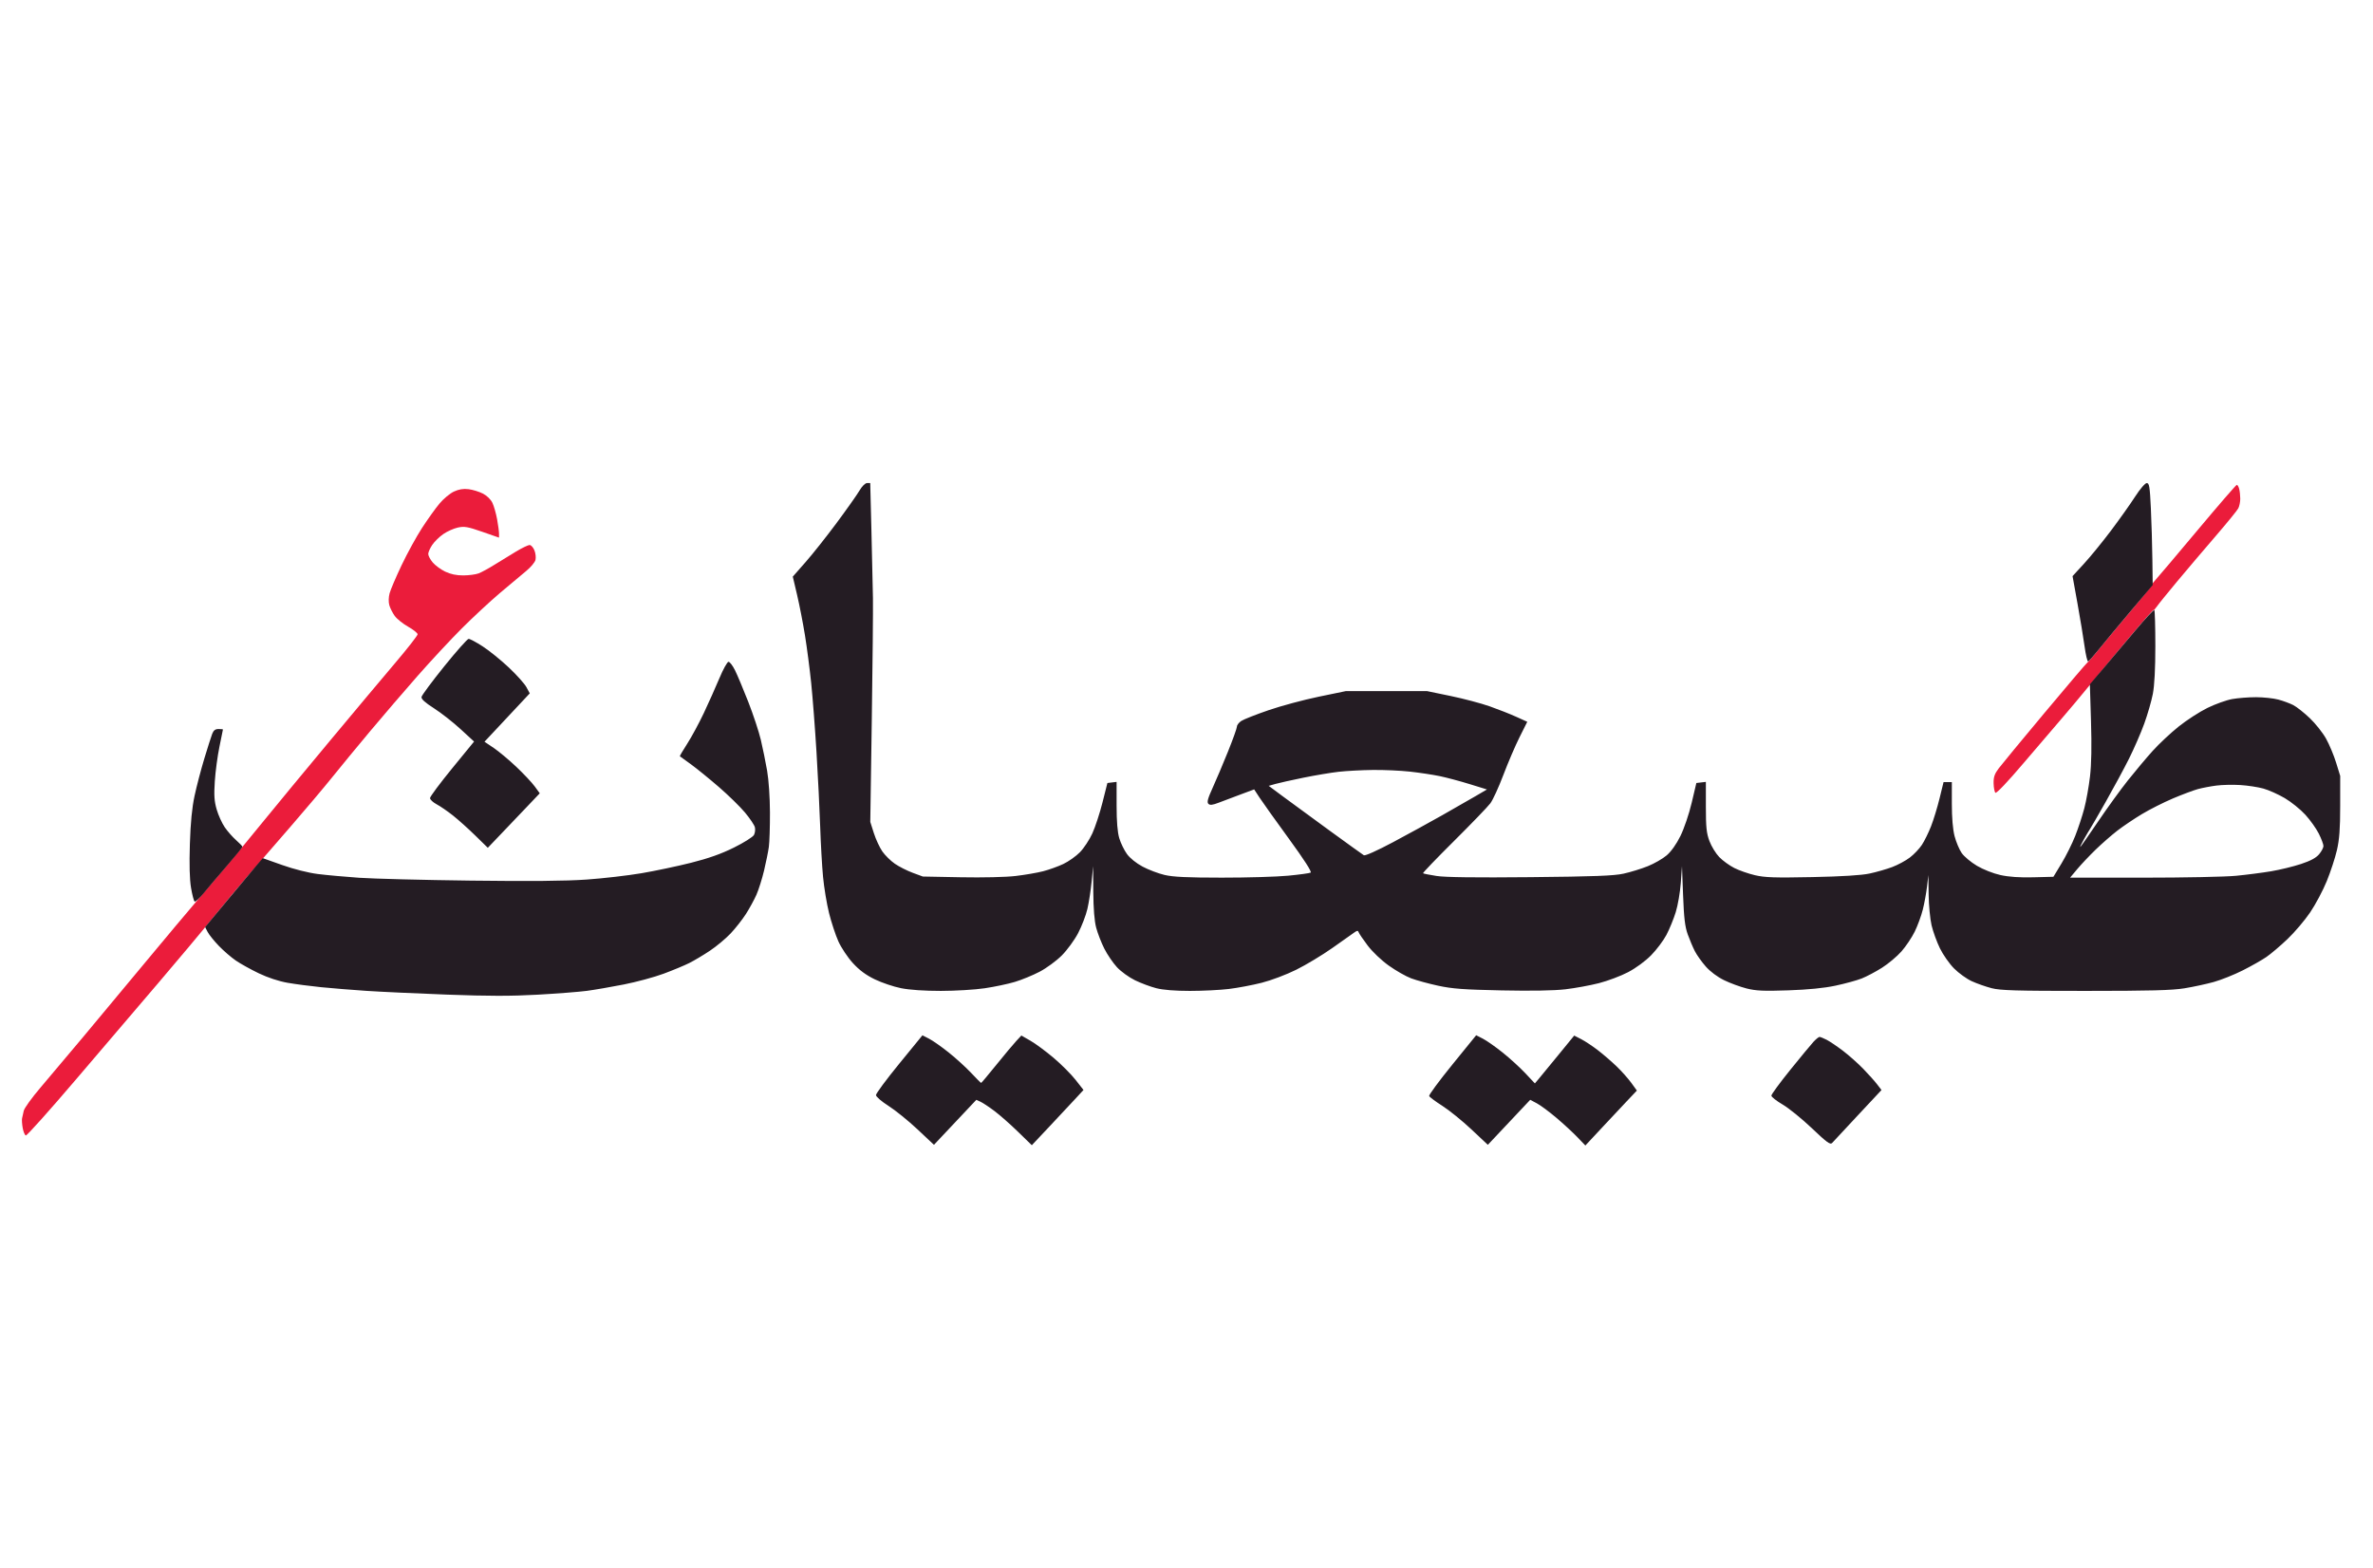 <svg xmlns="http://www.w3.org/2000/svg" width="1341" height="886" viewBox="0 0 1341 886" version="1.1"><path d="M 1241.751 299.750 C 1229.892 313.913, 1219.247 326.494, 1218.095 327.708 C 1216.943 328.923, 1216 330.220, 1216 330.591 C 1216 330.962, 1210.487 337.788, 1203.750 345.760 C 1197.013 353.733, 1189.132 363.190, 1186.237 366.777 C 1183.343 370.364, 1180.363 373.793, 1179.616 374.399 C 1178.868 375.005, 1167.962 387.814, 1155.378 402.865 C 1142.795 417.916, 1131.150 432.023, 1129.500 434.214 C 1127.151 437.333, 1126.521 439.163, 1126.597 442.646 C 1126.650 445.092, 1127.106 447.506, 1127.610 448.010 C 1128.165 448.565, 1134.437 441.970, 1143.513 431.289 C 1151.756 421.589, 1161.462 410.243, 1165.081 406.076 C 1168.701 401.909, 1176.126 393.053, 1181.581 386.396 C 1187.037 379.738, 1197.237 367.472, 1204.250 359.138 C 1211.263 350.803, 1217 344.313, 1217 344.715 C 1217 345.116, 1217.764 344.332, 1218.698 342.973 C 1219.632 341.613, 1224.900 335.100, 1230.406 328.500 C 1235.912 321.900, 1245.657 310.425, 1252.061 303 C 1258.465 295.575, 1264.221 288.517, 1264.852 287.316 C 1265.484 286.114, 1265.994 283.639, 1265.986 281.816 C 1265.979 279.992, 1265.701 277.488, 1265.370 276.250 C 1265.038 275.012, 1264.440 274, 1264.040 274 C 1263.640 274, 1253.610 285.587, 1241.751 299.750 M 256.464 277.822 C 254.245 278.861, 250.591 281.913, 248.344 284.605 C 246.097 287.297, 241.688 293.452, 238.545 298.282 C 235.403 303.113, 230.212 312.563, 227.011 319.282 C 223.810 326.002, 220.732 333.196, 220.171 335.269 C 219.562 337.518, 219.495 340.239, 220.004 342.015 C 220.474 343.652, 221.837 346.366, 223.033 348.046 C 224.229 349.726, 227.636 352.470, 230.604 354.145 C 233.572 355.820, 236 357.762, 236 358.459 C 236 359.156, 230.504 366.201, 223.788 374.114 C 217.071 382.026, 200.308 402.016, 186.538 418.536 C 172.767 435.056, 156.100 455.215, 149.500 463.334 C 142.900 471.453, 133.075 483.362, 127.667 489.798 C 122.258 496.234, 114.530 505.325, 110.493 510 C 106.456 514.675, 93.815 529.750, 82.400 543.500 C 70.986 557.250, 54.870 576.600, 46.587 586.500 C 38.304 596.400, 27.593 609.111, 22.784 614.746 C 17.975 620.381, 13.764 626.231, 13.427 627.746 C 13.090 629.261, 12.661 631.175, 12.473 632 C 12.286 632.825, 12.442 635.263, 12.820 637.418 C 13.198 639.573, 13.992 641.497, 14.584 641.695 C 15.176 641.892, 28 627.569, 43.080 609.865 C 58.161 592.162, 79.193 567.512, 89.817 555.088 C 100.441 542.665, 114.235 526.200, 120.470 518.500 C 126.706 510.800, 135.788 499.904, 140.654 494.287 C 145.519 488.670, 156.250 476.299, 164.500 466.796 C 172.750 457.294, 183.296 444.789, 187.935 439.009 C 192.575 433.229, 202.216 421.525, 209.362 413 C 216.507 404.475, 228.461 390.551, 235.926 382.057 C 243.392 373.563, 254.636 361.476, 260.914 355.197 C 267.191 348.917, 276.906 339.891, 282.503 335.140 C 288.100 330.388, 294.772 324.793, 297.331 322.707 C 299.890 320.621, 302.263 317.800, 302.605 316.438 C 302.947 315.076, 302.671 312.620, 301.992 310.981 C 301.313 309.341, 300.092 308, 299.279 308 C 298.467 308, 295.034 309.653, 291.651 311.673 C 288.268 313.693, 282.800 317.041, 279.500 319.114 C 276.200 321.186, 272.150 323.397, 270.500 324.027 C 268.850 324.657, 264.923 325.179, 261.772 325.186 C 257.909 325.195, 254.580 324.491, 251.546 323.022 C 249.071 321.824, 245.911 319.495, 244.523 317.845 C 243.136 316.196, 242 314.048, 242 313.071 C 242 312.095, 243.019 309.783, 244.265 307.935 C 245.510 306.087, 248.323 303.334, 250.515 301.817 C 252.707 300.301, 256.411 298.645, 258.746 298.137 C 262.407 297.342, 264.304 297.671, 272.496 300.524 L 282 303.833 282 301.600 C 282 300.372, 281.512 296.697, 280.915 293.434 C 280.318 290.170, 279.131 286.015, 278.277 284.200 C 277.349 282.228, 275.172 280.108, 272.866 278.931 C 270.743 277.849, 267.092 276.731, 264.753 276.449 C 261.794 276.091, 259.272 276.509, 256.464 277.822" stroke="none" fill="#eb1c3b" fill-rule="evenodd"/><path d="M 485.695 277.250 C 484.323 279.587, 478.503 287.827, 472.762 295.560 C 467.021 303.292, 459.104 313.274, 455.167 317.742 L 448.010 325.864 450.438 336.182 C 451.774 341.857, 453.776 352.125, 454.888 359 C 456 365.875, 457.584 378.025, 458.408 386 C 459.232 393.975, 460.580 411.525, 461.404 425 C 462.228 438.475, 463.166 457.375, 463.487 467 C 463.808 476.625, 464.536 489.450, 465.103 495.500 C 465.671 501.550, 467.197 510.775, 468.496 516 C 469.794 521.225, 472.170 528.426, 473.775 532.002 C 475.380 535.578, 479.054 541.086, 481.939 544.243 C 485.627 548.278, 489.308 551.012, 494.342 553.454 C 498.279 555.363, 504.969 557.617, 509.208 558.463 C 514.065 559.431, 522.387 559.998, 531.708 559.994 C 539.844 559.991, 551 559.317, 556.500 558.498 C 562 557.678, 569.650 556.064, 573.500 554.912 C 577.350 553.759, 583.649 551.170, 587.497 549.158 C 591.345 547.146, 596.970 543.024, 599.997 539.997 C 603.024 536.970, 607.180 531.294, 609.233 527.384 C 611.286 523.473, 613.658 517.289, 614.504 513.641 C 615.349 509.993, 616.421 503.069, 616.886 498.254 L 617.730 489.500 617.829 504 C 617.895 513.511, 618.453 520.481, 619.453 524.257 C 620.292 527.423, 622.359 532.748, 624.046 536.091 C 625.733 539.433, 628.945 544.155, 631.184 546.584 C 633.423 549.013, 638.010 552.340, 641.377 553.978 C 644.745 555.617, 650.182 557.641, 653.460 558.478 C 657.301 559.459, 664.056 559.999, 672.460 559.997 C 679.632 559.996, 689.550 559.500, 694.500 558.896 C 699.450 558.292, 707.775 556.718, 713 555.399 C 718.324 554.055, 726.899 550.818, 732.508 548.035 C 738.013 545.304, 747.174 539.791, 752.867 535.784 C 758.560 531.778, 764.145 527.831, 765.280 527.014 C 766.954 525.808, 767.426 525.779, 767.786 526.858 C 768.030 527.590, 770.315 530.950, 772.865 534.325 C 775.538 537.864, 780.577 542.664, 784.770 545.666 C 788.769 548.529, 794.489 551.788, 797.482 552.907 C 800.475 554.027, 807.328 555.896, 812.712 557.060 C 820.735 558.796, 827.206 559.274, 848.597 559.712 C 865.450 560.057, 878.201 559.837, 884.597 559.089 C 890.044 558.452, 898.579 556.890, 903.564 555.618 C 908.549 554.346, 915.973 551.549, 920.063 549.402 C 924.456 547.097, 929.768 543.196, 933.047 539.868 C 936.098 536.771, 939.992 531.596, 941.700 528.368 C 943.408 525.141, 945.781 519.350, 946.973 515.500 C 948.166 511.650, 949.447 504.225, 949.821 499 L 950.499 489.500 951.125 506 C 951.610 518.818, 952.197 523.738, 953.752 528.048 C 954.853 531.100, 956.663 535.375, 957.774 537.548 C 958.885 539.722, 961.665 543.621, 963.950 546.213 C 966.483 549.087, 970.524 552.105, 974.303 553.946 C 977.711 555.607, 983.425 557.707, 987 558.613 C 992.315 559.959, 996.600 560.154, 1010.500 559.681 C 1021.916 559.292, 1030.713 558.419, 1037.281 557.024 C 1042.661 555.881, 1049.300 554.064, 1052.035 552.986 C 1054.770 551.908, 1059.932 549.179, 1063.506 546.922 C 1067.080 544.665, 1072.047 540.497, 1074.544 537.659 C 1077.040 534.822, 1080.407 529.800, 1082.025 526.500 C 1083.643 523.200, 1085.693 517.617, 1086.581 514.094 C 1087.469 510.571, 1088.542 504.721, 1088.966 501.094 L 1089.737 494.500 1089.883 505.500 C 1089.964 511.550, 1090.713 519.401, 1091.549 522.947 C 1092.385 526.493, 1094.510 532.343, 1096.273 535.947 C 1098.035 539.551, 1101.626 544.665, 1104.252 547.312 C 1106.879 549.958, 1111.385 553.200, 1114.264 554.515 C 1117.144 555.830, 1122.182 557.602, 1125.460 558.453 C 1130.430 559.743, 1139.235 559.999, 1178.460 559.996 C 1215.164 559.993, 1227.477 559.668, 1234.500 558.517 C 1239.450 557.706, 1246.875 556.104, 1251 554.958 C 1255.125 553.811, 1262.471 550.875, 1267.325 548.433 C 1272.179 545.991, 1278.219 542.569, 1280.748 540.830 C 1283.276 539.090, 1288.633 534.543, 1292.652 530.725 C 1296.671 526.907, 1302.442 520.120, 1305.475 515.642 C 1308.508 511.164, 1312.744 503.194, 1314.887 497.930 C 1317.030 492.667, 1319.608 484.792, 1320.616 480.430 C 1322.007 474.411, 1322.451 468.404, 1322.458 455.500 L 1322.468 438.500 1320.152 431 C 1318.879 426.875, 1316.333 420.789, 1314.496 417.476 C 1312.659 414.163, 1308.520 408.939, 1305.298 405.866 C 1302.077 402.794, 1297.880 399.472, 1295.971 398.484 C 1294.062 397.497, 1290.250 396.089, 1287.500 395.356 C 1284.750 394.623, 1279.095 394.018, 1274.934 394.012 C 1270.772 394.005, 1264.697 394.478, 1261.434 395.061 C 1258.170 395.645, 1251.882 397.895, 1247.461 400.062 C 1243.039 402.229, 1235.728 406.957, 1231.213 410.570 C 1226.697 414.182, 1220.088 420.370, 1216.526 424.319 C 1212.963 428.269, 1206.654 435.775, 1202.505 441 C 1198.356 446.225, 1190.852 456.575, 1185.829 464 C 1180.806 471.425, 1176.255 477.950, 1175.715 478.500 C 1175.176 479.050, 1175.996 477.250, 1177.539 474.500 C 1179.082 471.750, 1180.673 469.050, 1181.075 468.500 C 1181.477 467.950, 1185.416 461.145, 1189.829 453.378 C 1194.242 445.611, 1200.195 434.589, 1203.058 428.885 C 1205.921 423.180, 1209.817 414.235, 1211.716 409.006 C 1213.616 403.778, 1215.806 396.198, 1216.585 392.162 C 1217.510 387.367, 1218 377.981, 1218 365.079 C 1218 354.219, 1217.740 345.073, 1217.422 344.755 C 1217.104 344.437, 1212.189 349.733, 1206.500 356.523 C 1200.811 363.313, 1192.747 372.879, 1188.579 377.779 L 1181 386.690 1181.643 407.595 C 1182.073 421.560, 1181.886 431.920, 1181.080 438.803 C 1180.416 444.469, 1178.967 452.569, 1177.858 456.803 C 1176.749 461.036, 1174.432 468.068, 1172.709 472.430 C 1170.985 476.791, 1167.511 483.766, 1164.989 487.930 L 1160.402 495.500 1148.951 495.790 C 1141.239 495.985, 1135.192 495.568, 1130.429 494.512 C 1126.397 493.617, 1120.709 491.376, 1117.194 489.296 C 1113.803 487.291, 1109.918 484.041, 1108.561 482.075 C 1107.203 480.109, 1105.396 475.818, 1104.546 472.540 C 1103.558 468.733, 1103 462.140, 1103 454.290 L 1103 442 1100.658 442 L 1098.315 442 1096.050 451.250 C 1094.804 456.337, 1092.636 463.425, 1091.232 467 C 1089.829 470.575, 1087.511 475.280, 1086.082 477.455 C 1084.653 479.631, 1081.589 482.856, 1079.274 484.622 C 1076.959 486.387, 1072.463 488.810, 1069.282 490.005 C 1066.102 491.200, 1060.350 492.849, 1056.500 493.669 C 1051.848 494.660, 1040.947 495.334, 1024 495.678 C 1002.898 496.106, 997.334 495.922, 991.741 494.610 C 988.024 493.738, 982.764 491.901, 980.054 490.527 C 977.343 489.154, 973.533 486.390, 971.586 484.386 C 969.640 482.381, 967.136 478.308, 966.024 475.333 C 964.345 470.848, 964 467.531, 964 455.896 L 964 441.867 961.313 442.184 L 958.627 442.500 955.971 453.740 C 954.480 460.046, 951.697 468.252, 949.629 472.436 C 947.336 477.075, 944.404 481.210, 941.867 483.382 C 939.625 485.301, 934.800 488.069, 931.145 489.532 C 927.490 490.996, 921.350 492.885, 917.500 493.730 C 911.968 494.945, 900.908 495.361, 864.763 495.713 C 833.811 496.014, 816.691 495.796, 811.805 495.038 C 807.833 494.421, 804.398 493.732, 804.172 493.505 C 803.945 493.278, 811.817 485.084, 821.666 475.296 C 831.514 465.508, 840.752 455.925, 842.194 454 C 843.635 452.075, 846.941 444.875, 849.540 438 C 852.139 431.125, 856.246 421.541, 858.666 416.703 L 863.068 407.905 856.784 405.063 C 853.328 403.499, 846.585 400.841, 841.800 399.156 C 837.015 397.471, 827.115 394.853, 819.800 393.339 L 806.500 390.587 783.500 390.582 L 760.500 390.578 745.130 393.755 C 736.677 395.503, 723.959 398.924, 716.869 401.358 C 709.779 403.793, 702.858 406.518, 701.489 407.415 C 700.120 408.312, 699 409.755, 699 410.621 C 699 411.488, 696.705 417.890, 693.901 424.848 C 691.096 431.807, 687.200 441.006, 685.243 445.292 C 682.526 451.240, 681.960 453.360, 682.853 454.253 C 683.746 455.146, 685.144 454.994, 688.761 453.608 C 691.368 452.610, 696.929 450.516, 701.119 448.955 L 708.739 446.116 711.809 450.808 C 713.498 453.389, 720.947 463.825, 728.362 474 C 737.003 485.858, 741.423 492.729, 740.672 493.138 C 740.027 493.489, 734.301 494.277, 727.947 494.888 C 721.593 495.500, 704.718 495.993, 690.447 495.985 C 670.843 495.974, 662.934 495.601, 658.093 494.460 C 654.569 493.630, 648.987 491.512, 645.689 489.753 C 642.098 487.839, 638.546 484.975, 636.836 482.615 C 635.265 480.447, 633.310 476.415, 632.490 473.655 C 631.494 470.301, 631 464.199, 631 455.252 L 631 441.867 628.399 442.184 L 625.799 442.500 623.028 453.500 C 621.504 459.550, 618.920 467.425, 617.285 471 C 615.651 474.575, 612.502 479.352, 610.289 481.615 C 608.076 483.878, 603.843 486.875, 600.882 488.274 C 597.922 489.674, 592.800 491.517, 589.500 492.371 C 586.200 493.225, 579.199 494.431, 573.942 495.050 C 568.399 495.704, 555.375 496.005, 542.942 495.768 L 521.500 495.359 515.767 493.239 C 512.614 492.073, 508.090 489.782, 505.713 488.147 C 503.337 486.512, 500.144 483.372, 498.617 481.169 C 497.090 478.966, 494.933 474.314, 493.822 470.832 L 491.804 464.500 492.652 407 C 493.118 375.375, 493.414 344.325, 493.309 338 C 493.204 331.675, 492.815 314.462, 492.446 299.750 L 491.773 273 489.982 273 C 488.932 273, 487.157 274.760, 485.695 277.250 M 1206.500 280.763 C 1203.750 285.018, 1197.602 293.675, 1192.837 300 C 1188.072 306.325, 1181.258 314.670, 1177.693 318.545 L 1171.213 325.590 1174.004 341.045 C 1175.539 349.545, 1177.341 360.459, 1178.008 365.297 C 1178.674 370.135, 1179.584 373.960, 1180.030 373.797 C 1180.475 373.634, 1183.238 370.520, 1186.170 366.878 C 1189.101 363.236, 1197.125 353.592, 1204 345.447 L 1216.500 330.638 1216.323 316.069 C 1216.226 308.056, 1215.842 295.087, 1215.469 287.250 C 1214.885 274.955, 1214.566 273.002, 1213.146 273.013 C 1212.198 273.020, 1209.380 276.307, 1206.500 280.763 M 251 376.622 C 244.125 385.155, 238.368 392.915, 238.207 393.866 C 238.003 395.069, 240.139 397.018, 245.207 400.256 C 249.218 402.819, 255.966 408.102, 260.202 411.995 L 267.905 419.075 255.467 434.288 C 248.627 442.654, 243.023 450.185, 243.015 451.023 C 243.007 451.860, 244.680 453.435, 246.733 454.523 C 248.787 455.610, 252.949 458.470, 255.983 460.878 C 259.018 463.285, 264.687 468.374, 268.582 472.186 L 275.664 479.116 283.124 471.308 C 287.227 467.014, 293.832 460.086, 297.802 455.914 L 305.020 448.328 302.166 444.414 C 300.596 442.261, 295.905 437.275, 291.741 433.334 C 287.578 429.393, 281.836 424.596, 278.981 422.673 L 273.790 419.178 286.581 405.511 L 299.371 391.845 297.480 388.333 C 296.440 386.401, 291.969 381.409, 287.544 377.239 C 283.120 373.069, 276.496 367.710, 272.825 365.329 C 269.154 362.948, 265.554 361.024, 264.825 361.054 C 264.096 361.083, 257.875 368.089, 251 376.622 M 406.553 383.250 C 404.425 388.337, 400.450 397.225, 397.719 403 C 394.987 408.775, 390.759 416.589, 388.323 420.363 C 385.887 424.138, 384.030 427.306, 384.197 427.404 C 384.364 427.501, 387.200 429.552, 390.500 431.961 C 393.800 434.370, 400.889 440.137, 406.253 444.777 C 411.617 449.417, 418.256 455.907, 421.007 459.199 C 423.758 462.491, 426.270 466.226, 426.589 467.499 C 426.909 468.772, 426.673 470.742, 426.066 471.877 C 425.459 473.012, 420.358 476.218, 414.731 479.003 C 407.516 482.574, 400.373 485.105, 390.500 487.589 C 382.800 489.527, 370.200 492.184, 362.500 493.493 C 354.800 494.802, 340.850 496.413, 331.500 497.072 C 319.777 497.899, 299.446 498.084, 266 497.667 C 239.325 497.334, 210.975 496.612, 203 496.063 C 195.025 495.513, 184.450 494.549, 179.500 493.920 C 174.173 493.242, 166.010 491.183, 159.500 488.874 L 148.500 484.973 145.659 488.237 C 144.097 490.031, 136.765 498.797, 129.366 507.715 L 115.913 523.931 117.358 526.715 C 118.153 528.247, 120.985 531.767, 123.652 534.537 C 126.318 537.308, 130.633 541.039, 133.241 542.829 C 135.848 544.619, 141.698 547.866, 146.241 550.045 C 151.348 552.495, 157.553 554.541, 162.500 555.404 C 166.900 556.173, 175.450 557.297, 181.500 557.903 C 187.550 558.509, 199.025 559.439, 207 559.969 C 214.975 560.500, 235.520 561.457, 252.656 562.096 C 275.954 562.966, 288.852 562.975, 303.799 562.134 C 314.792 561.516, 327.322 560.540, 331.643 559.965 C 335.965 559.391, 345.350 557.771, 352.500 556.366 C 359.650 554.960, 369.775 552.222, 375 550.282 C 380.225 548.341, 386.750 545.628, 389.500 544.251 C 392.250 542.875, 397.514 539.737, 401.197 537.277 C 404.881 534.817, 410.133 530.438, 412.867 527.547 C 415.602 524.655, 419.500 519.693, 421.530 516.521 C 423.559 513.349, 426.236 508.447, 427.479 505.627 C 428.723 502.807, 430.654 496.675, 431.772 492 C 432.889 487.325, 434.107 481.317, 434.478 478.648 C 434.849 475.980, 435.132 467.205, 435.106 459.148 C 435.078 450.583, 434.409 440.762, 433.494 435.500 C 432.633 430.550, 431.038 422.723, 429.949 418.107 C 428.861 413.491, 425.661 403.816, 422.840 396.607 C 420.018 389.398, 416.643 381.363, 415.338 378.750 C 414.034 376.137, 412.393 374, 411.693 374 C 410.993 374, 408.680 378.163, 406.553 383.250 M 119.904 414.750 C 119.328 416.262, 117.326 422.549, 115.455 428.720 C 113.584 434.891, 111.109 444.341, 109.955 449.720 C 108.494 456.526, 107.687 464.829, 107.299 477.022 C 106.929 488.687, 107.150 496.960, 107.961 501.769 C 108.631 505.742, 109.547 509.220, 109.996 509.497 C 110.445 509.775, 112.756 507.639, 115.132 504.751 C 117.508 501.863, 123.400 494.924, 128.226 489.331 C 133.052 483.738, 137 478.887, 137 478.550 C 137 478.214, 135.399 476.533, 133.441 474.814 C 131.484 473.096, 128.597 469.821, 127.025 467.536 C 125.453 465.252, 123.394 460.725, 122.450 457.476 C 121.084 452.776, 120.867 449.523, 121.388 441.535 C 121.748 436.016, 122.927 427.225, 124.008 422 C 125.089 416.775, 125.980 412.387, 125.987 412.250 C 125.994 412.113, 124.864 412, 123.475 412 C 121.641 412, 120.664 412.753, 119.904 414.750 M 756.500 436.165 C 752.100 436.661, 743.100 438.170, 736.500 439.517 C 729.900 440.864, 722.802 442.447, 720.727 443.036 L 716.954 444.107 724.727 449.891 C 729.002 453.073, 740.825 461.733, 751 469.136 C 761.175 476.539, 770.050 482.931, 770.722 483.340 C 771.437 483.775, 778.279 480.709, 787.222 475.947 C 795.625 471.472, 808.125 464.621, 815 460.724 C 821.875 456.826, 830.379 451.953, 833.897 449.894 L 840.294 446.149 830.397 443.095 C 824.954 441.414, 817.350 439.389, 813.500 438.595 C 809.650 437.800, 802.130 436.666, 796.789 436.075 C 791.449 435.484, 781.999 435.059, 775.789 435.131 C 769.580 435.203, 760.900 435.668, 756.500 436.165 M 1252.500 443.949 C 1249.200 444.371, 1244.475 445.274, 1242 445.954 C 1239.525 446.635, 1233.225 448.997, 1228 451.203 C 1222.775 453.410, 1214.856 457.406, 1210.403 460.083 C 1205.949 462.760, 1199.649 467.011, 1196.403 469.529 C 1193.156 472.048, 1187.675 476.849, 1184.222 480.199 C 1180.770 483.548, 1176.115 488.474, 1173.879 491.144 L 1169.814 496 1211.233 496 C 1234.014 496, 1257.568 495.525, 1263.576 494.944 C 1269.584 494.363, 1278.550 493.205, 1283.500 492.371 C 1288.450 491.537, 1296.002 489.698, 1300.281 488.284 C 1305.699 486.495, 1308.813 484.823, 1310.531 482.780 C 1311.889 481.167, 1313 479.069, 1313 478.120 C 1313 477.170, 1311.826 474.037, 1310.392 471.158 C 1308.957 468.279, 1305.523 463.451, 1302.761 460.429 C 1299.999 457.407, 1294.761 453.181, 1291.120 451.039 C 1287.479 448.896, 1282.025 446.461, 1279 445.628 C 1275.975 444.796, 1270.125 443.904, 1266 443.648 C 1261.875 443.391, 1255.800 443.526, 1252.500 443.949 M 508.136 601.173 C 500.911 610.015, 495.012 617.980, 495.026 618.874 C 495.040 619.782, 498.146 622.466, 502.060 624.952 C 505.916 627.401, 513.282 633.357, 518.429 638.189 L 527.789 646.973 539.757 634.263 L 551.725 621.554 554.112 622.651 C 555.426 623.255, 558.975 625.611, 562 627.887 C 565.025 630.163, 571.008 635.439, 575.296 639.613 L 583.092 647.201 592.836 636.850 C 598.195 631.158, 604.765 624.133, 607.436 621.240 L 612.293 615.980 607.792 610.240 C 605.317 607.083, 599.738 601.494, 595.396 597.821 C 591.053 594.147, 585.180 589.807, 582.344 588.176 L 577.188 585.211 574.259 588.356 C 572.649 590.085, 567.606 596.112, 563.053 601.750 C 558.500 607.388, 554.626 612, 554.444 612 C 554.262 612, 551.725 609.456, 548.807 606.346 C 545.888 603.237, 540.187 598.045, 536.138 594.810 C 532.090 591.574, 527.088 588.065, 525.024 587.012 L 521.271 585.098 508.136 601.173 M 820.690 601.687 C 813.261 610.832, 807.383 618.806, 807.628 619.407 C 807.873 620.008, 811.223 622.504, 815.072 624.952 C 818.921 627.401, 826.282 633.357, 831.429 638.189 L 840.789 646.973 852.762 634.258 L 864.735 621.543 868.474 623.521 C 870.530 624.610, 875.523 628.312, 879.570 631.749 C 883.617 635.186, 888.947 640.105, 891.415 642.680 L 895.902 647.363 904.695 637.931 C 909.531 632.744, 916.081 625.759, 919.250 622.409 L 925.012 616.317 921.852 611.954 C 920.114 609.555, 916.398 605.382, 913.596 602.682 C 910.793 599.981, 906.025 595.863, 903 593.530 C 899.975 591.197, 895.720 588.379, 893.545 587.267 L 889.591 585.247 880.545 596.322 C 875.570 602.414, 870.571 608.494, 869.435 609.834 L 867.370 612.271 861.935 606.482 C 858.946 603.298, 853.187 598.045, 849.138 594.810 C 845.090 591.574, 840.071 588.057, 837.987 586.993 L 834.197 585.060 820.690 601.687 M 1024.827 588.750 C 1023.426 590.263, 1017.492 597.435, 1011.640 604.688 C 1005.788 611.941, 1001.009 618.466, 1001.019 619.188 C 1001.030 619.910, 1003.888 622.166, 1007.370 624.202 C 1010.853 626.237, 1018.295 632.270, 1023.909 637.608 C 1032.447 645.727, 1034.320 647.083, 1035.368 645.907 C 1036.057 645.133, 1042.613 638.092, 1049.936 630.259 L 1063.251 616.018 1060.752 612.759 C 1059.378 610.967, 1055.834 607.010, 1052.877 603.966 C 1049.920 600.922, 1044.800 596.375, 1041.500 593.862 C 1038.200 591.348, 1034.060 588.551, 1032.300 587.646 C 1030.539 586.741, 1028.711 586, 1028.237 586 C 1027.762 586, 1026.228 587.237, 1024.827 588.750" stroke="none" fill="#241c23" fill-rule="evenodd"/></svg>